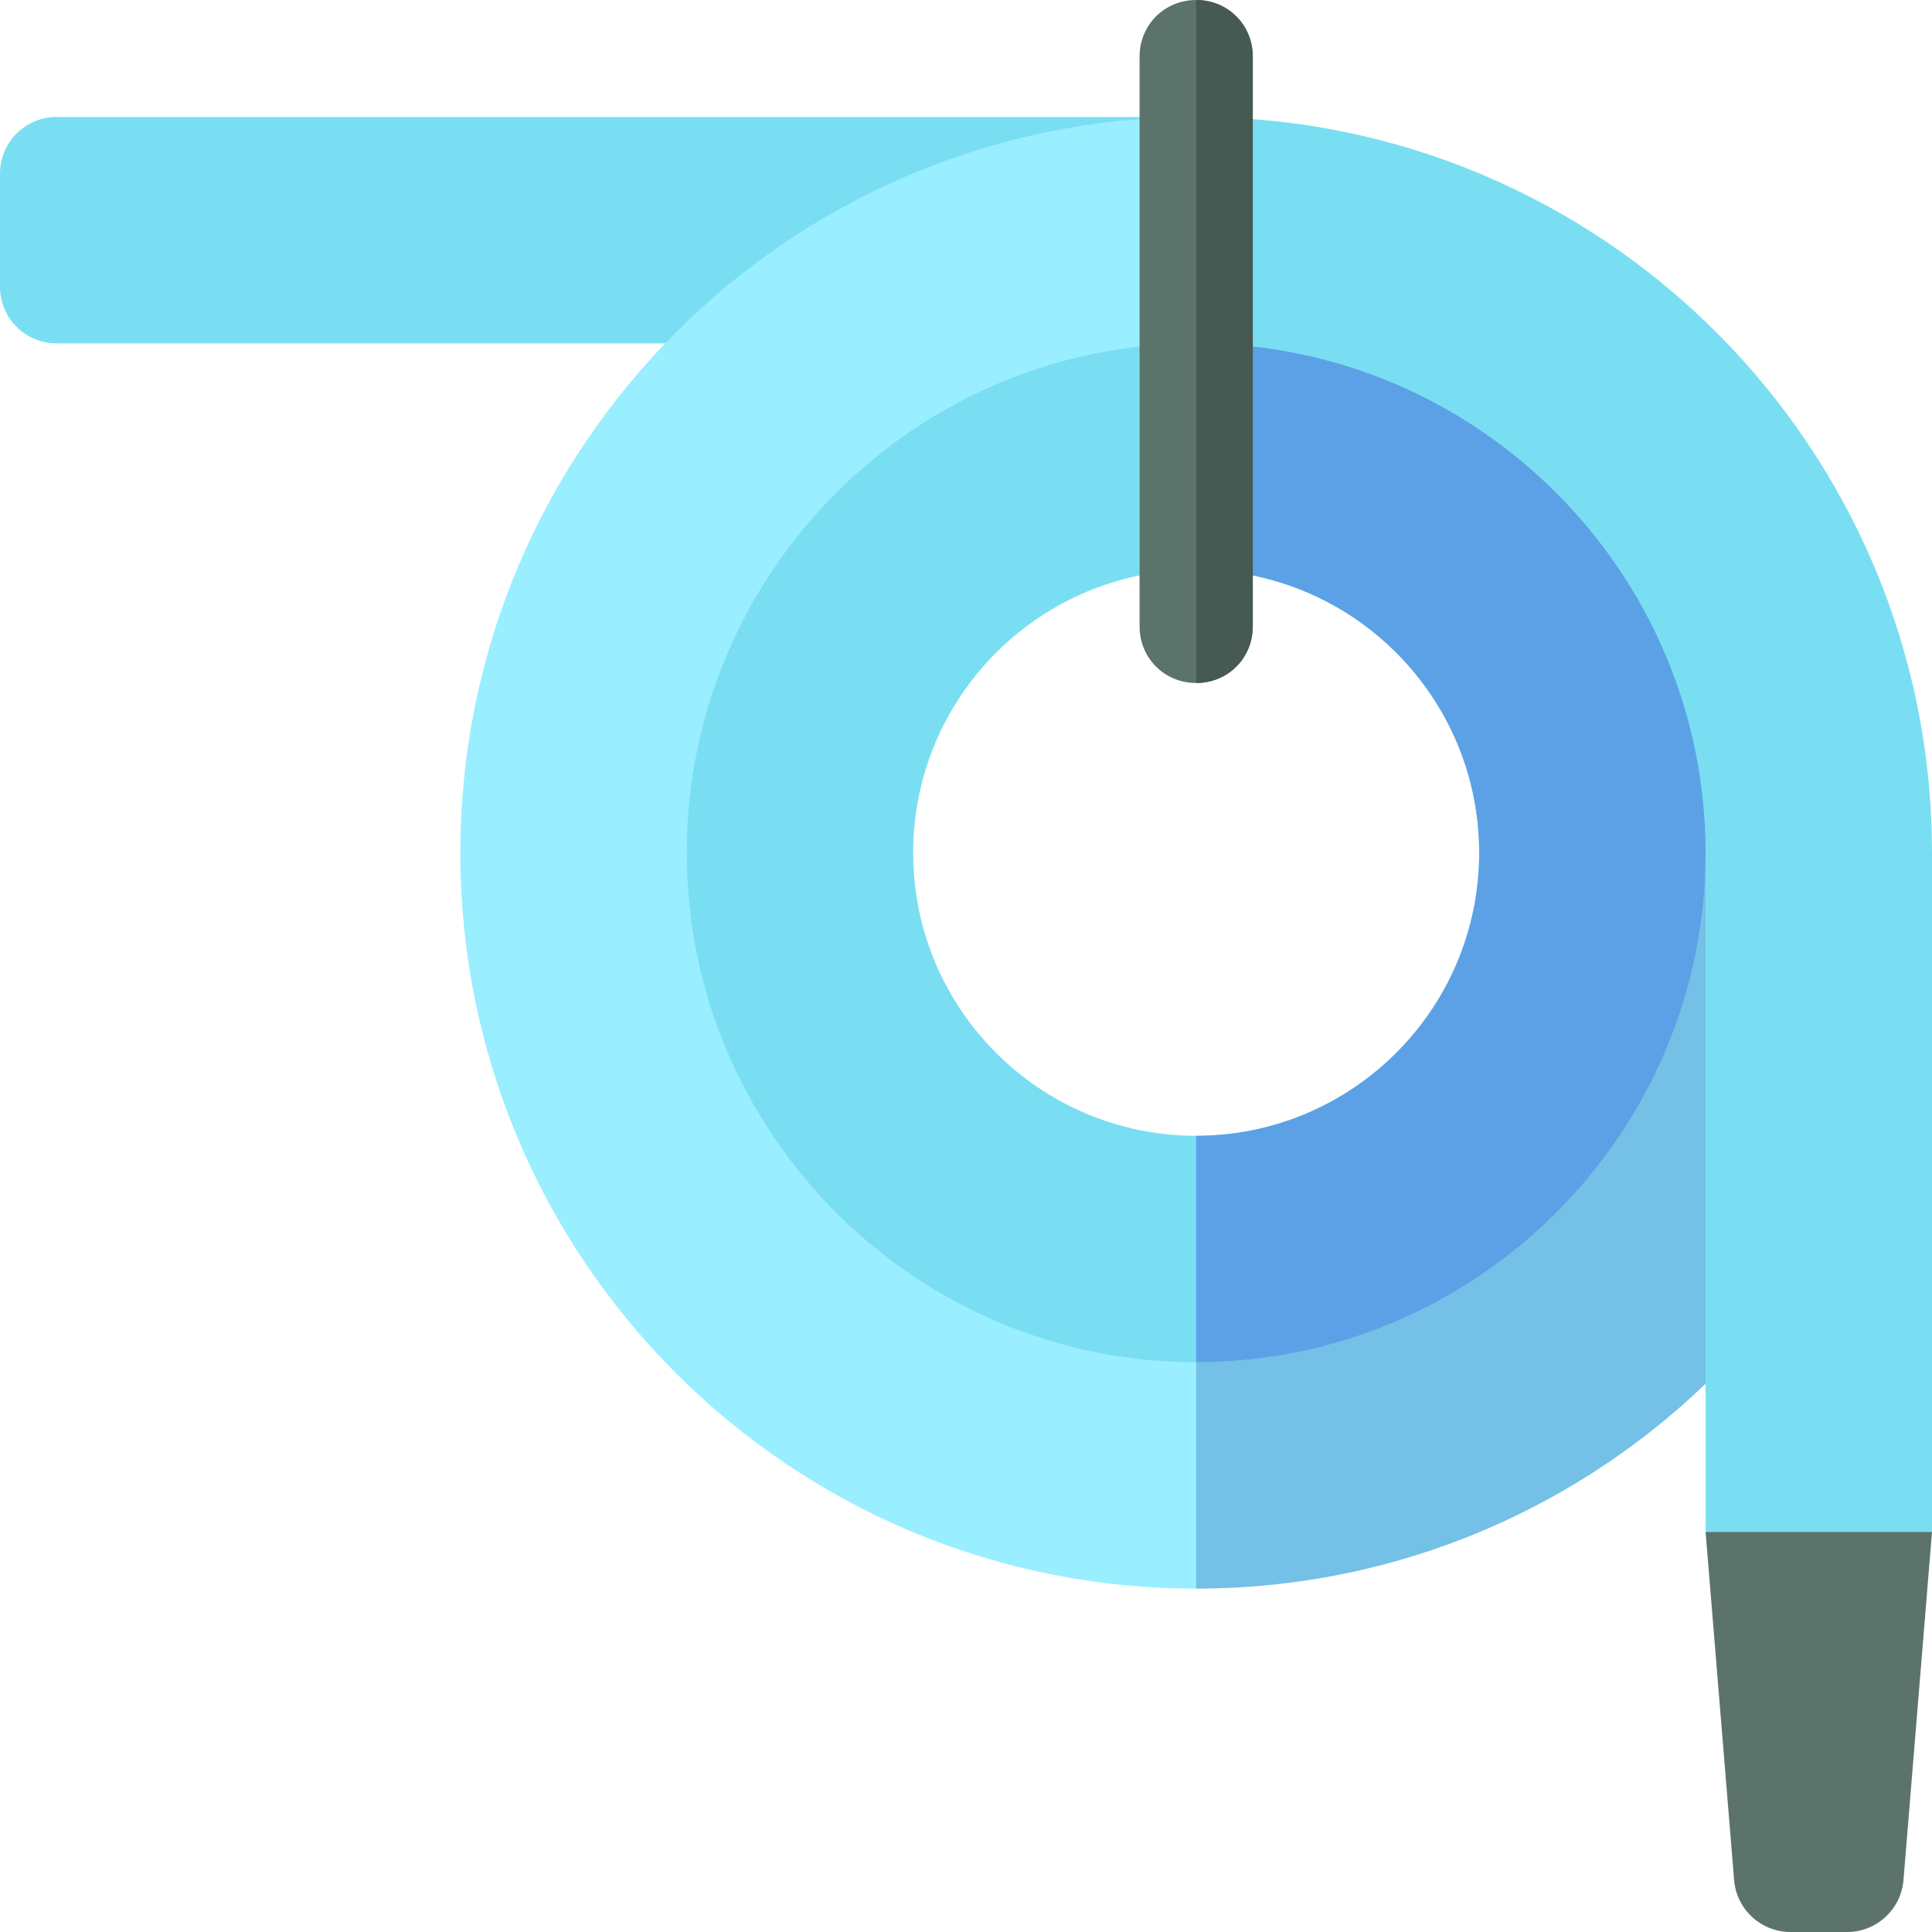 <?xml version="1.0" encoding="UTF-8"?> <svg xmlns="http://www.w3.org/2000/svg" id="Capa_1" height="512" viewBox="0 0 512 512" width="512"> <g> <path d="m317 331-30 51.316 30 38.684c107.701 0 195-87.301 195-195l-42.237-30-47.763 30c0 57.9-47.1 105-105 105z" fill="#74c0e6"></path> <g fill="#7adef2"> <path d="m15 31c-8.291 0-15 6.709-15 15v30c0 8.291 6.709 15 15 15h287.835l14.165-60z"></path> <path d="m512 406-26.842 15-33.158-15v-180h60z"></path> <path d="m317 31v90c57.9 0 105 47.1 105 105h90c0-107.701-87.299-195-195-195z"></path> </g> <path d="m212 226c0-57.9 47.1-105 105-105v-90c-107.701 0-195 87.299-195 195 0 107.699 87.299 195 195 195v-90c-57.9 0-105-47.1-105-105z" fill="#9ef"></path> <path d="m317 91c-74.399 0-135 60.599-135 135 0 74.399 60.601 135 135 135s135-60.601 135-135c0-74.401-60.601-135-135-135zm0 210c-41.4 0-75-33.6-75-75s33.6-75 75-75 75 33.6 75 75-33.6 75-75 75z" fill="#7adef2"></path> <path d="m452 226c0 74.399-60.601 135-135 135v-60c41.4 0 75-33.6 75-75s-33.6-75-75-75v-60c74.399 0 135 60.599 135 135z" fill="#5ca1e6"></path> <path d="m512 406h-60l7.559 92.245c.644 7.778 7.133 13.755 14.941 13.755h15c7.808 0 14.297-5.977 14.941-13.755z" fill="#5c736b"></path> <circle cx="317" cy="226" fill="none" r="105"></circle> <g> <path d="m332 15v151c0 8.399-6.599 15-15 15s-15-6.601-15-15v-151c0-8.401 6.599-15 15-15s15 6.599 15 15z" fill="#5c736b"></path> </g> <path d="m332 15v151c0 8.399-6.599 15-15 15v-181c8.401 0 15 6.599 15 15z" fill="#475953"></path> </g> </svg> 
